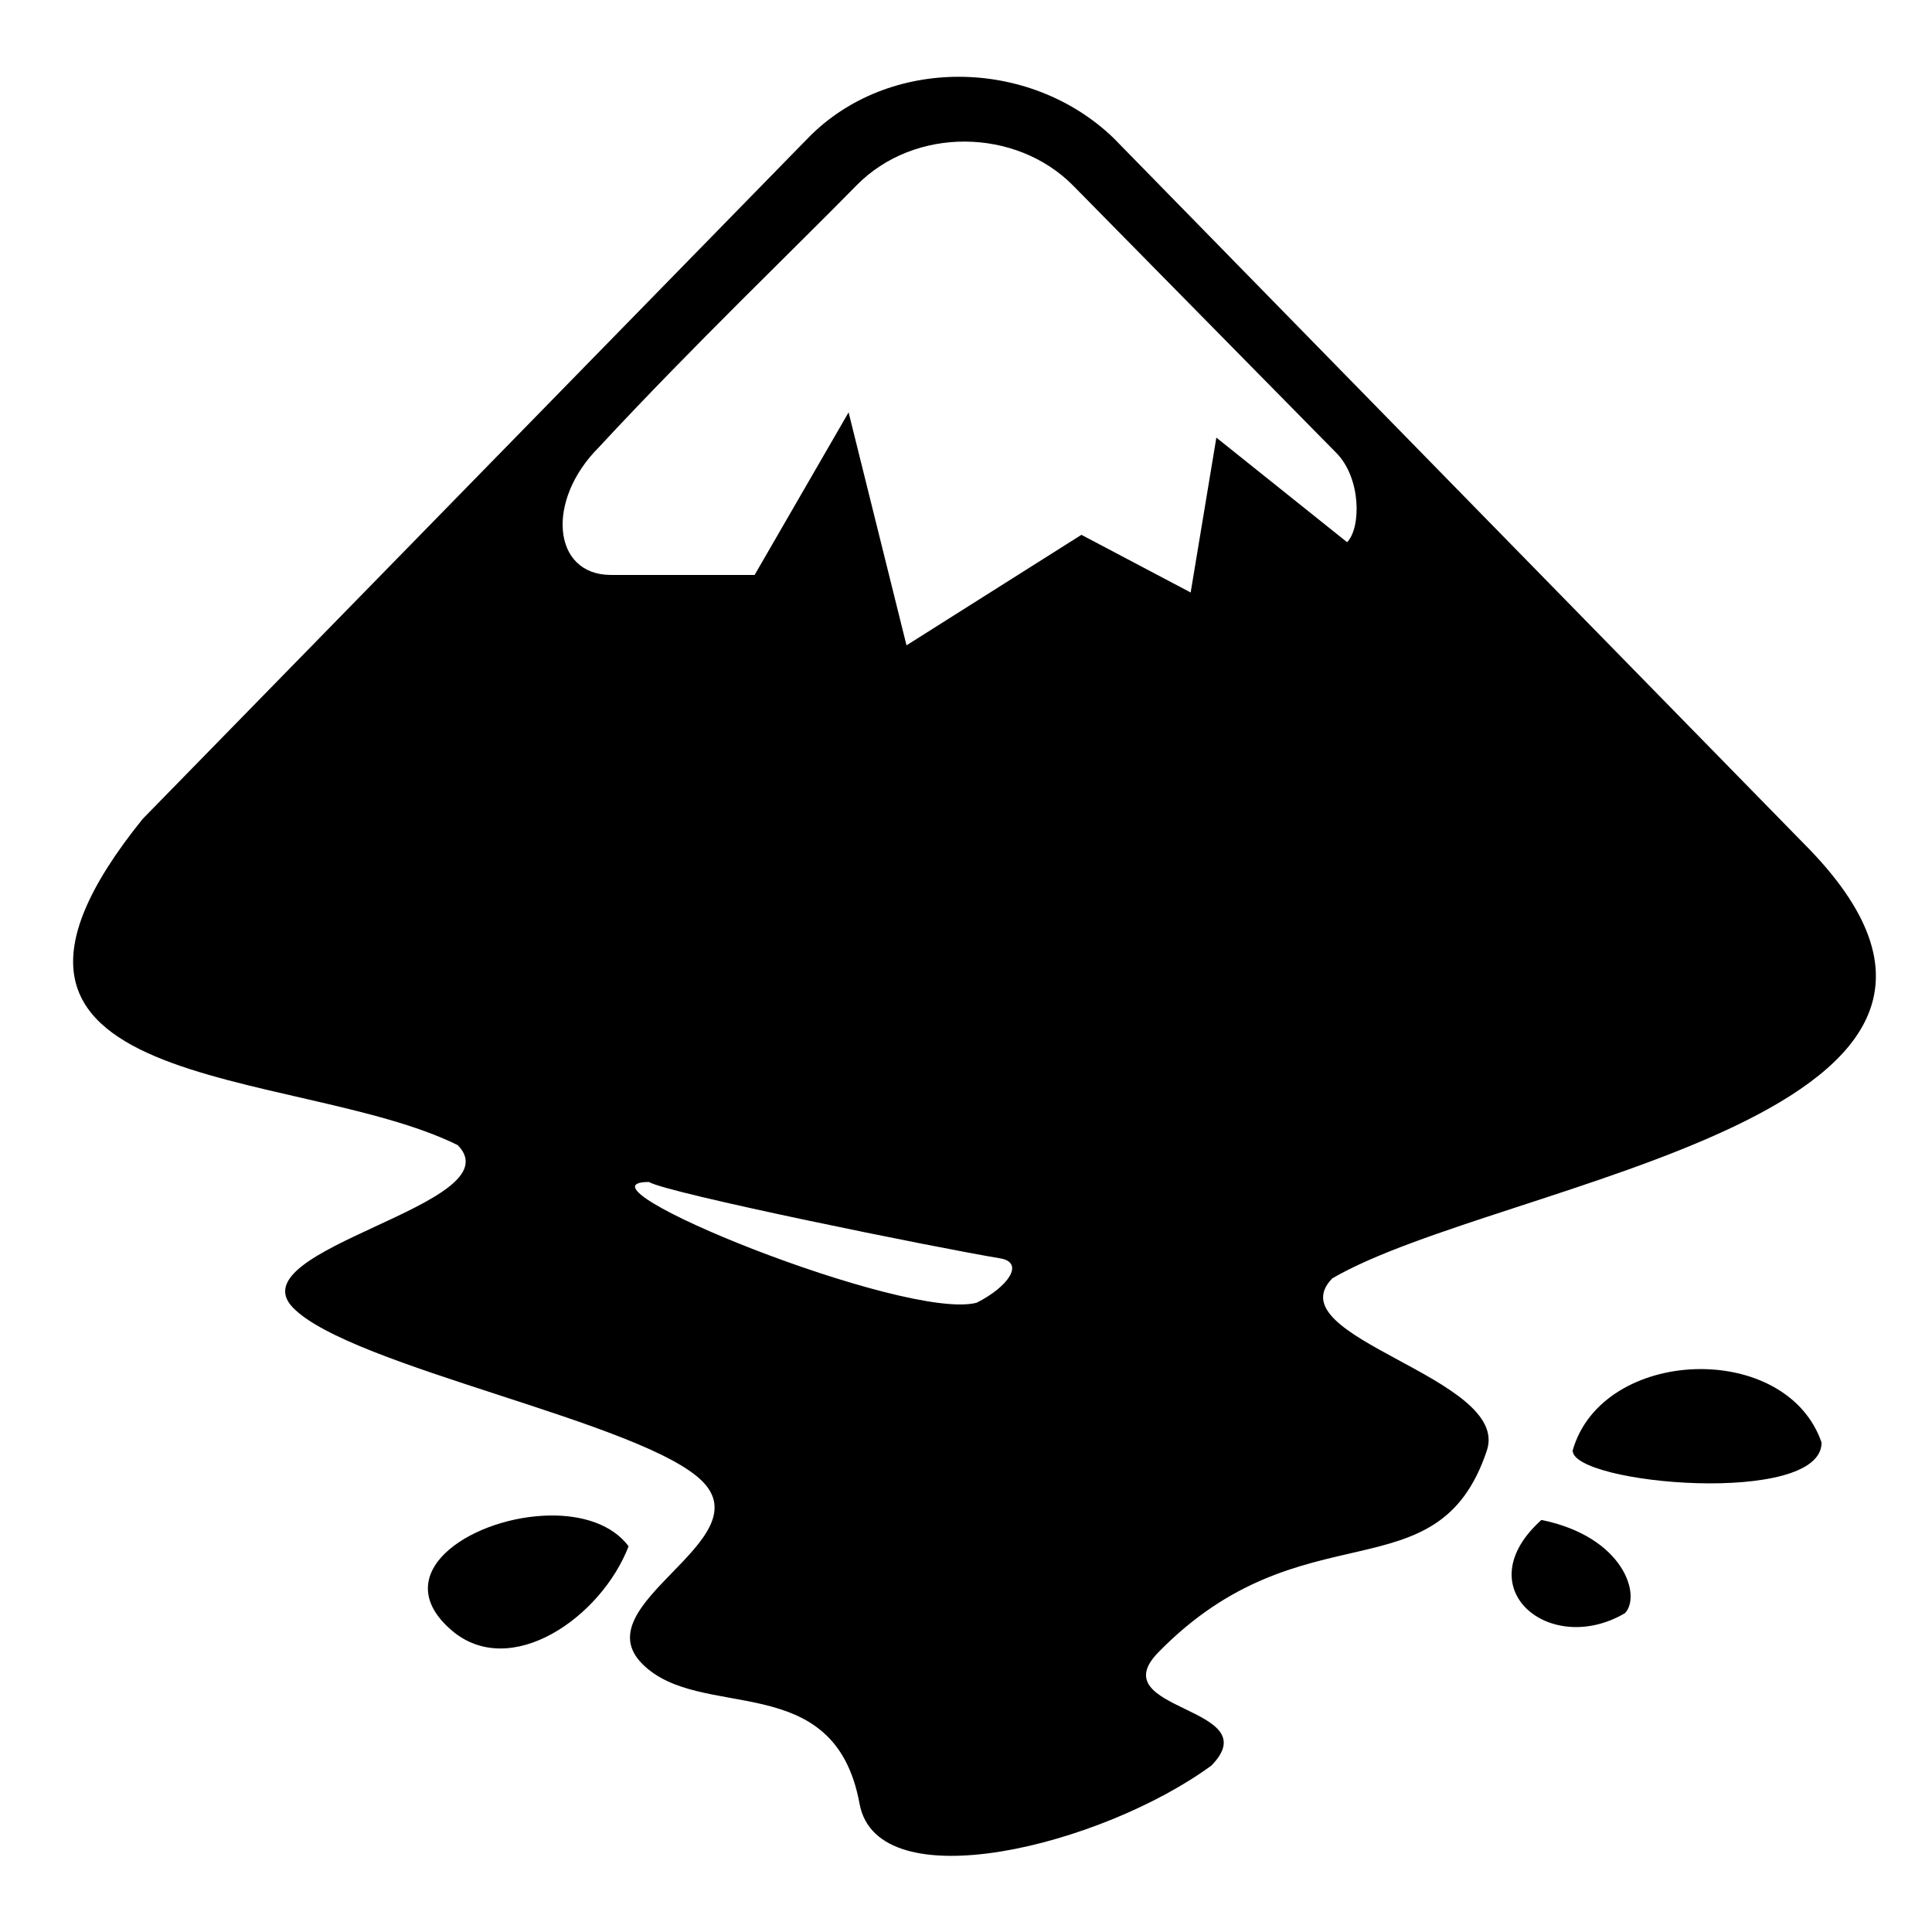 <?xml version="1.0" encoding="UTF-8" standalone="no"?>
<!-- Created with Inkscape (http://www.inkscape.org/) -->

<svg
   version="1.0"
   width="390"
   height="390"
   id="svg9"
   sodipodi:docname="inkscape.svg"
   inkscape:version="1.1 (c68e22c387, 2021-05-23)"
   xmlns:inkscape="http://www.inkscape.org/namespaces/inkscape"
   xmlns:sodipodi="http://sodipodi.sourceforge.net/DTD/sodipodi-0.dtd"
   xmlns="http://www.w3.org/2000/svg"
   xmlns:svg="http://www.w3.org/2000/svg">
  <defs
     id="defs13" />
  <sodipodi:namedview
     id="namedview11"
     pagecolor="#ffffff"
     bordercolor="#999999"
     borderopacity="1"
     inkscape:pageshadow="0"
     inkscape:pageopacity="0"
     inkscape:pagecheckerboard="0"
     showgrid="false"
     inkscape:zoom="2.0564103"
     inkscape:cx="194.75686"
     inkscape:cy="195.24314"
     inkscape:window-width="1920"
     inkscape:window-height="991"
     inkscape:window-x="-9"
     inkscape:window-y="-9"
     inkscape:window-maximized="1"
     inkscape:current-layer="svg9" />
  <path
     id="path2"
     d="M 193.619 15.5 C 182.367 15.477 171.225 19.565 163.15 27.83 L 28.811 165.301 C -16.579 221.511 59.7 214.97 92.4 231.16 C 104.13 243.15 47.44 252 59.17 264 C 70.9 275.99 130.1 287.1 141.85 299.09 C 153.58 311.08 117.84 323.799 129.57 335.789 C 141.3 347.779 168.43 336.42 173.51 364.1 C 177.13 383.88 222.399 372.6 244.539 356.4 C 256.269 344.4 222.1 345.529 233.83 333.539 C 263 303.709 290.161 322.701 300.141 292.811 C 305.071 278.041 257.199 270.041 268.949 258.051 C 302.699 238.341 419.35 225.51 364 170.16 L 224.75 27.83 C 216.235 19.655 204.872 15.523 193.619 15.5 z M 194.826 28.582 C 202.86 28.625 210.866 31.631 216.631 37.471 L 269.779 91.449 C 274.819 96.599 274.75 106.579 271.93 109.449 L 245.539 88.34 L 240.35 119.6 L 218.301 107.961 L 182.99 130.27 L 171.301 83.24 L 152.33 116.061 L 123.33 116.061 C 111.51 116.061 110.119 101.06 120.859 90.32 C 139.619 70.07 161.15 49.431 172.85 37.471 C 178.73 31.461 186.792 28.54 194.826 28.582 z M 131 238.6 C 134.59 240.83 188.89 251.861 202.16 254.061 C 206.76 255.031 203.5 259.771 197.16 262.971 C 182.86 266.771 113.5 238.6 131 238.6 z M 344.176 276.377 C 343.494 276.36 342.81 276.363 342.127 276.387 C 331.202 276.763 320.431 282.346 317.461 292.811 C 317.461 299.631 367.711 304.099 367.711 291.199 C 364.355 281.487 354.408 276.635 344.176 276.377 z M 110.969 305.924 C 110.539 305.93 110.106 305.946 109.674 305.969 C 94.446 306.778 78.106 317.796 91.1 329.051 C 103 339.341 121.381 326.491 126.891 312.131 C 123.513 307.643 117.42 305.83 110.969 305.924 z M 311.16 306.82 C 295.82 320.58 312.88 334.54 328 325.65 C 331.37 322.23 327.91 310.24 311.16 306.82 z " />
</svg>

